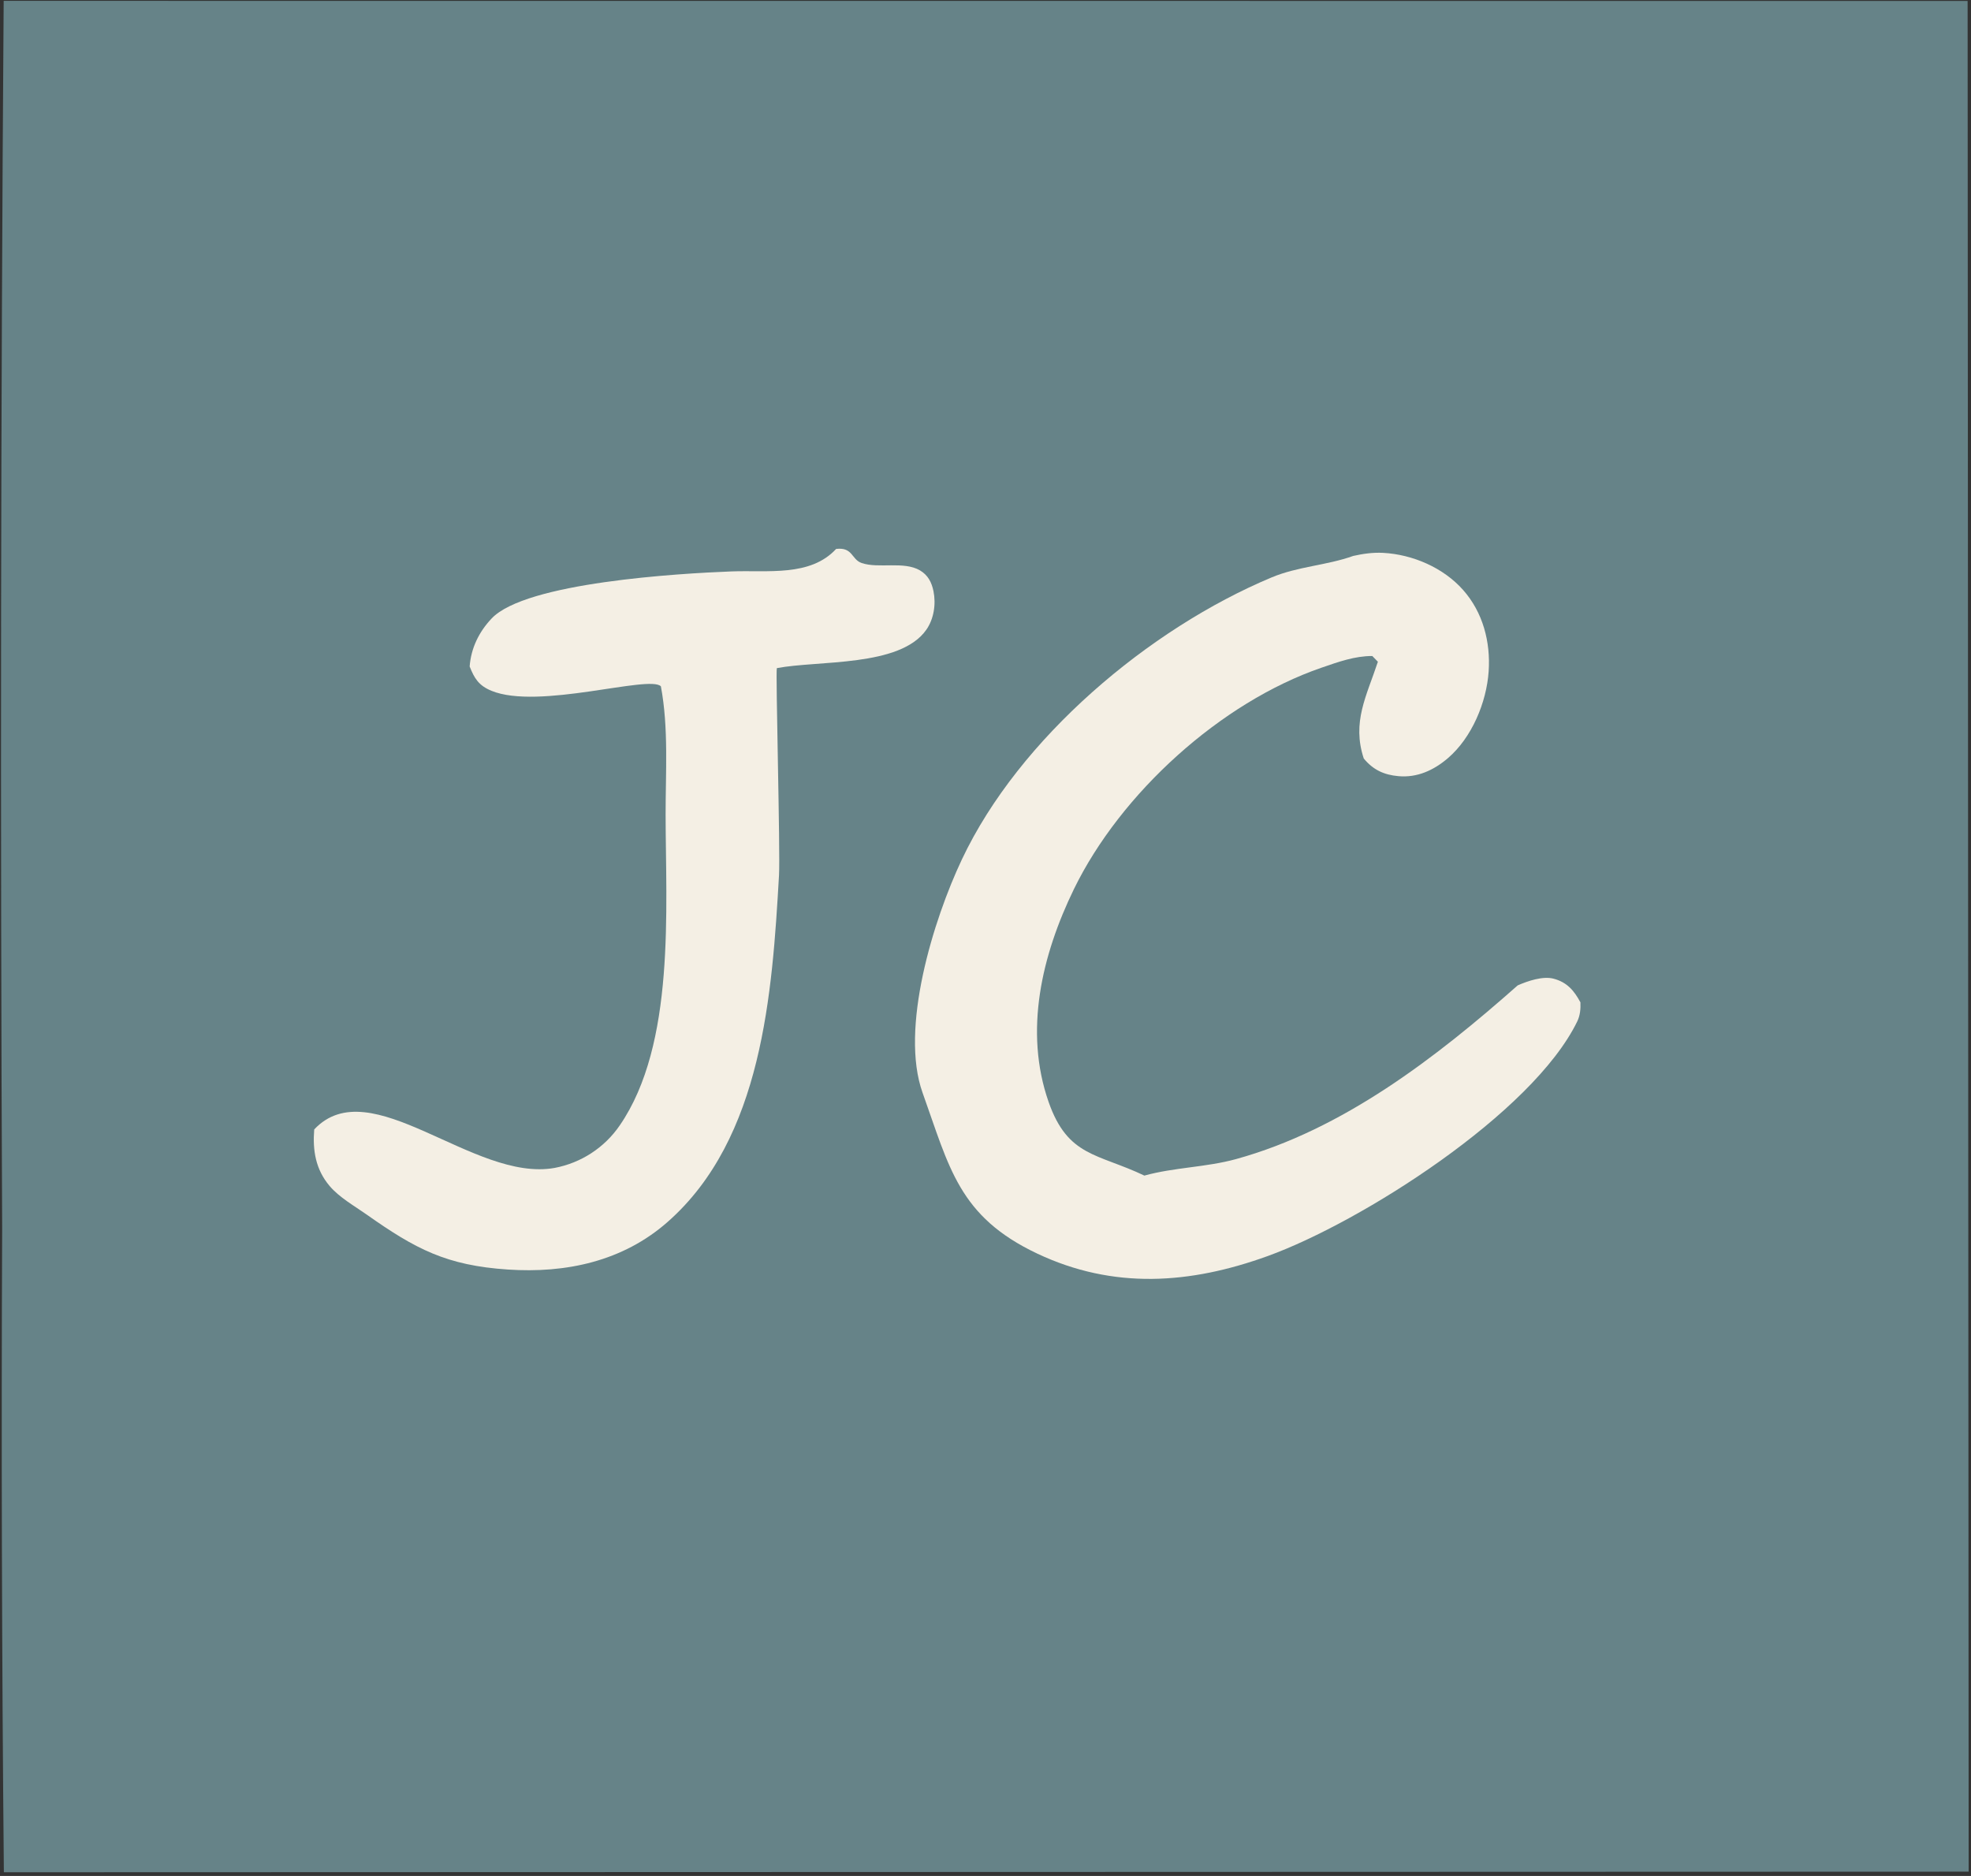 <?xml version="1.0" encoding="UTF-8"?>
<svg xmlns="http://www.w3.org/2000/svg" version="1.2" viewBox="0 0 413 393" width="413" height="393">
  <rect x="0" y="0" width="413" height="393" fill="#333333" stroke="none"/>
  <style>
		.s0 { fill: #668388 } 
		.s1 { fill: #f4efe4 } 
	</style>
  <path class="s0" d="m0.77 0.18l411.52 0.02 0.22 391.9-411.7 0.13q-0.64-67.37-0.36-134.74-0.6-128.66 0.32-257.31z"></path>
  <path class="s1" d="m283.57 116.46c2.07-0.46 4.11-0.75 6.23-0.64 6.2 0.33 12.64 3.1 16.78 7.78 4.15 4.68 5.77 10.88 5.35 17.04-0.44 6.5-3.52 13.89-8.54 18.19-2.96 2.53-6.42 4.13-10.37 3.77-3.02-0.27-5.3-1.32-7.26-3.7-2.52-7.64 0.59-13.08 2.96-20.27l-1.17-1.2c-3.7-0.01-7.16 1.25-10.62 2.44-21.15 7.27-42.12 26.31-51.91 46.41-6.7 13.78-10.51 29.69-5.29 44.59 4.03 11.51 10.27 10.74 20.06 15.41 6.29-1.74 12.87-1.72 19.18-3.45 22.41-6.17 41.93-21.26 59.05-36.4 2.1-0.92 5.27-2 7.52-1.4 2.84 0.75 4.31 2.52 5.62 4.96 0.06 1.37-0.06 2.73-0.66 3.98-9.37 19.28-45.32 42.09-64.85 49.16-16.28 5.9-32.33 7.04-48.31-0.51-16.45-7.77-18.41-18.05-24.02-33.68-4.82-13.44 2.25-36.26 8.25-48.93 12.02-25.42 39.18-48.28 64.87-59.04 5.54-2.32 11.51-2.5 17.13-4.51z"></path>
  <path class="s1" d="m175.2 115c3.52-0.43 3.19 2.2 5.33 2.94 3.55 1.24 8.84-0.45 12.25 1.56 1.67 0.99 2.44 2.49 2.82 4.35 0.55 2.71 0.09 5.81-1.51 8.09-5.5 7.85-22.66 6.37-31.31 8.03-0.29 0.59 0.74 38.38 0.45 43.43-1.42 24.68-3.44 55.08-23.34 72.59-9.38 8.26-21.29 10.79-33.49 9.97-12.83-0.86-19.3-4.27-29.56-11.51-2.57-1.81-5.74-3.59-7.77-5.99-2.94-3.47-3.58-7.46-3.23-11.85 11.8-12.56 33.39 11.13 50.38 8.06 5.55-1.05 10.46-4.25 13.65-8.92 11.71-17.04 9.62-45.41 9.6-65.04-0.01-8.87 0.65-18.2-0.99-26.93-2.39-2.45-25.65 5.01-35.52 0.93-2.63-1.09-3.55-2.56-4.55-5.09 0.29-3.84 1.94-7.23 4.59-10.04 7.13-7.58 39.33-9.45 50.22-9.87 7.65-0.3 16.53 1.17 21.98-4.71z"></path>
</svg>
